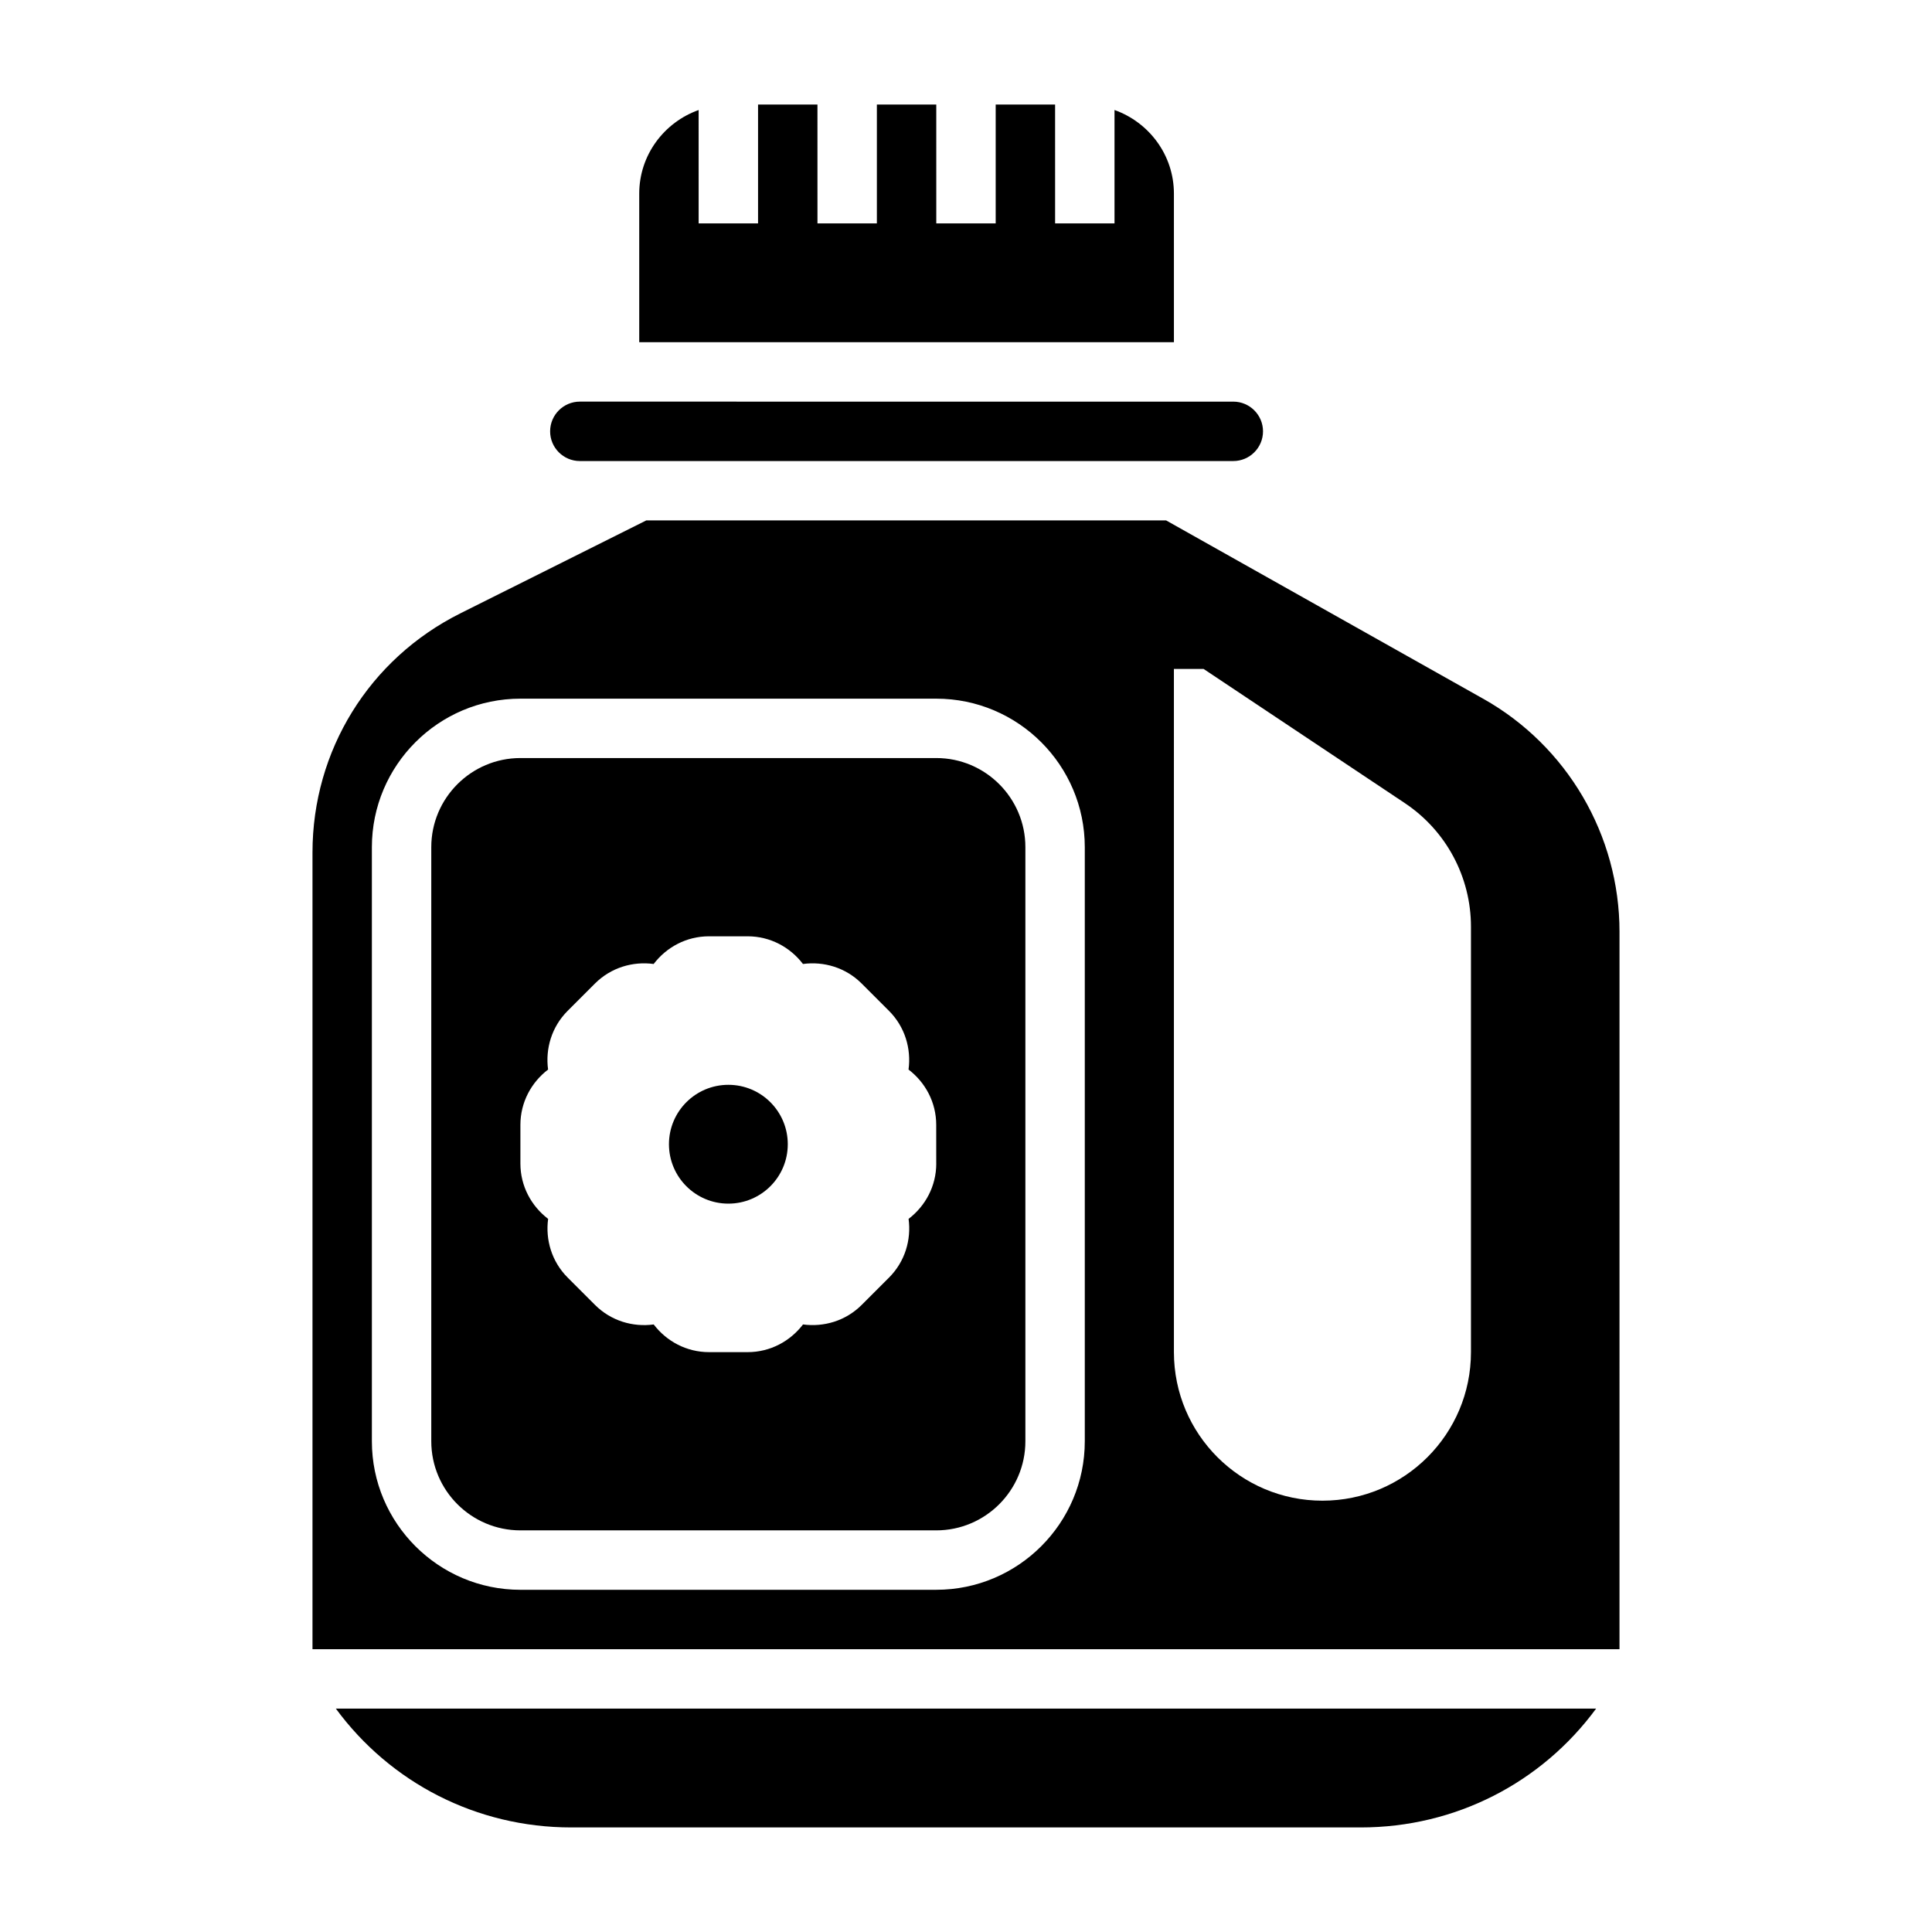 <?xml version="1.0" encoding="UTF-8"?>
<!-- Uploaded to: ICON Repo, www.svgrepo.com, Generator: ICON Repo Mixer Tools -->
<svg fill="#000000" width="800px" height="800px" version="1.1" viewBox="144 144 512 512" xmlns="http://www.w3.org/2000/svg">
 <g>
  <path d="m295.36 628.29h209.27c25.039 0 47.895-11.816 62.355-31.488h-333.98c14.461 19.672 37.316 31.488 62.355 31.488z"/>
  <path d="m297.66 266.18h173.18c4.336 0 7.871-3.535 7.871-7.871 0-4.336-3.535-7.871-7.871-7.871l-173.18-0.004c-4.336 0-7.871 3.535-7.871 7.871-0.004 4.34 3.531 7.875 7.871 7.875z"/>
  <path d="m392.12 344.89h-110.21c-13.02 0-23.617 10.598-23.617 23.617v157.44c0 13.02 10.598 23.617 23.617 23.617h110.21c13.02 0 23.617-10.598 23.617-23.617v-157.44c0-13.023-10.594-23.617-23.617-23.617zm0 107.46c0 6.008-2.906 11.281-7.336 14.664 0.746 5.527-0.938 11.312-5.18 15.555l-7.242 7.242c-4.242 4.242-10.035 5.926-15.555 5.18-3.387 4.434-8.668 7.34-14.664 7.34h-10.242c-6.008 0-11.281-2.906-14.664-7.336-5.527 0.746-11.312-0.938-15.555-5.18l-7.242-7.242c-4.242-4.242-5.926-10.035-5.18-15.555-4.441-3.387-7.348-8.668-7.348-14.668v-10.242c0-6.008 2.906-11.281 7.336-14.664-0.746-5.527 0.938-11.312 5.18-15.555l7.242-7.242c4.242-4.242 10.035-5.926 15.555-5.18 3.379-4.434 8.66-7.336 14.664-7.336h10.242c6.008 0 11.281 2.906 14.664 7.336 5.527-0.746 11.312 0.938 15.555 5.18l7.242 7.242c4.242 4.242 5.926 10.035 5.18 15.555 4.434 3.379 7.336 8.66 7.336 14.664l0.004 10.242z"/>
  <path d="m455.1 195.32c0-10.25-6.606-18.91-15.742-22.168v30.043h-15.742l-0.004-31.488h-15.742v31.488h-15.742l-0.004-31.488h-15.742v31.488h-15.742l-0.004-31.488h-15.742v31.488h-15.742l-0.004-30.039c-9.137 3.258-15.742 11.918-15.742 22.164v39.359h141.7z"/>
  <path d="m537.07 329.18-84.035-47.266h-137.77l-49.285 24.641c-24.164 12.082-39.168 36.367-39.168 63.367v211.13h346.37l0.004-190.12c0-25.559-13.84-49.223-36.109-61.754zm-105.59 196.77c0 21.703-17.656 39.359-39.359 39.359l-110.21 0.004c-21.703 0-39.359-17.656-39.359-39.359v-157.44c0-21.703 17.656-39.359 39.359-39.359h110.21c21.703 0 39.359 17.656 39.359 39.359zm102.34-23.613c0 21.734-17.625 39.359-39.359 39.359s-39.359-17.625-39.359-39.359l-0.004-181.06h7.871l53.316 35.551c10.953 7.297 17.535 19.586 17.535 32.746z"/>
  <path d="m352.77 447.23c0 8.695-7.047 15.746-15.742 15.746-8.695 0-15.746-7.051-15.746-15.746 0-8.695 7.051-15.742 15.746-15.742 8.695 0 15.742 7.047 15.742 15.742"/>
 </g>
</svg>